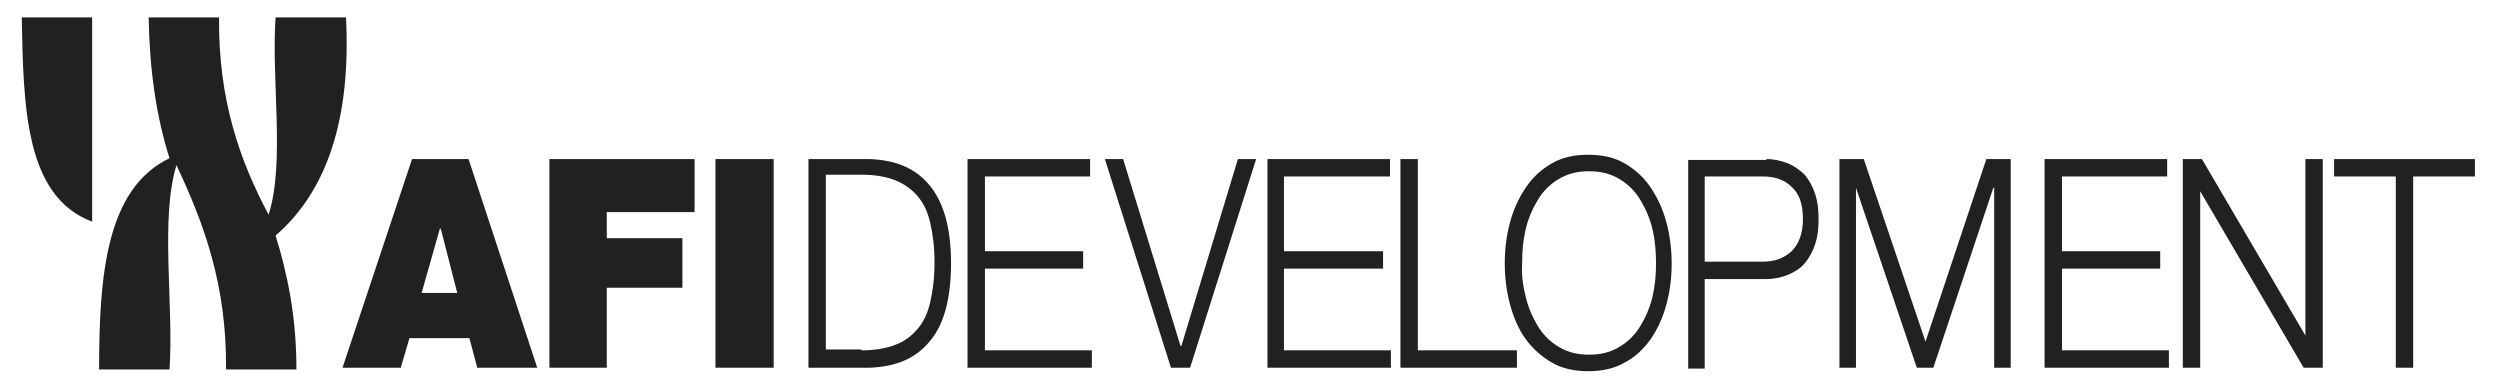 <?xml version="1.0" encoding="UTF-8"?> <svg xmlns="http://www.w3.org/2000/svg" width="199" height="31" viewBox="0 0 199 31" fill="none"> <path d="M33.56 23.319L35.014 18.199H35.083L36.398 23.319H33.56ZM27.264 29.27H31.9L32.592 26.917H37.366L37.989 29.27H42.764L37.297 12.663H32.799L27.264 29.27Z" fill="#212121"></path> <path d="M43.732 29.27H48.299V22.904H54.319V18.96H48.299V16.884H55.288V12.663H43.732V29.27Z" fill="#212121"></path> <path d="M61.585 12.663H56.949V29.27H61.585V12.663Z" fill="#212121"></path> <path d="M69.197 12.663C71.342 12.732 72.934 13.424 74.041 14.808C75.148 16.192 75.702 18.199 75.702 20.966C75.702 23.734 75.148 25.81 74.041 27.125C72.934 28.509 71.342 29.201 69.197 29.27H64.353V12.663H69.197ZM68.575 27.886C69.612 27.886 70.443 27.748 71.204 27.471C71.965 27.194 72.519 26.779 73.003 26.225C73.487 25.672 73.833 24.98 74.041 24.08C74.249 23.181 74.387 22.143 74.387 20.897C74.387 19.652 74.249 18.614 74.041 17.714C73.833 16.815 73.487 16.123 73.003 15.569C72.519 15.015 71.896 14.6 71.204 14.324C70.443 14.047 69.612 13.908 68.575 13.908H65.737V27.817H68.575V27.886Z" fill="#212121"></path> <path d="M86.772 12.663V14.047H78.4V19.998H86.219V21.382H78.4V27.886H86.911V29.27H77.016V12.663H86.772Z" fill="#212121"></path> <path d="M89.402 12.663L93.969 27.54H94.038L98.536 12.663H99.989L94.731 29.27H93.208L87.949 12.663H89.402Z" fill="#212121"></path> <path d="M110.645 12.663V14.047H102.203V19.998H110.092V21.382H102.203V27.886H110.715V29.27H100.889V12.663H110.645Z" fill="#212121"></path> <path d="M112.859 12.663V27.886H120.747V29.27H111.475V12.663H112.859Z" fill="#212121"></path> <path d="M120.194 17.714C120.471 16.676 120.886 15.777 121.44 14.946C121.994 14.116 122.686 13.493 123.516 13.009C124.346 12.524 125.315 12.317 126.422 12.317C127.529 12.317 128.498 12.524 129.328 13.009C130.159 13.493 130.851 14.116 131.404 14.946C131.958 15.777 132.373 16.676 132.65 17.714C132.927 18.752 133.065 19.859 133.065 20.966C133.065 22.143 132.927 23.181 132.65 24.219C132.373 25.257 131.958 26.156 131.404 26.986C130.851 27.748 130.159 28.44 129.328 28.855C128.498 29.339 127.529 29.547 126.422 29.547C125.315 29.547 124.346 29.339 123.516 28.855C122.686 28.37 121.994 27.748 121.44 26.986C120.886 26.225 120.471 25.257 120.194 24.219C119.918 23.181 119.779 22.074 119.779 20.966C119.779 19.79 119.918 18.752 120.194 17.714ZM121.44 23.596C121.648 24.495 121.994 25.257 122.409 25.949C122.824 26.641 123.378 27.194 124.069 27.609C124.761 28.024 125.523 28.232 126.491 28.232C127.46 28.232 128.221 28.024 128.913 27.609C129.605 27.194 130.159 26.641 130.574 25.949C130.989 25.257 131.335 24.495 131.543 23.596C131.75 22.696 131.819 21.866 131.819 20.966C131.819 20.067 131.75 19.167 131.543 18.268C131.335 17.368 130.989 16.607 130.574 15.915C130.159 15.223 129.605 14.67 128.913 14.254C128.221 13.839 127.46 13.632 126.491 13.632C125.523 13.632 124.761 13.839 124.069 14.254C123.378 14.67 122.824 15.223 122.409 15.915C121.994 16.607 121.648 17.368 121.44 18.268C121.232 19.167 121.163 19.998 121.163 20.966C121.094 21.866 121.232 22.766 121.44 23.596Z" fill="#212121"></path> <path d="M140.607 12.663C141.229 12.663 141.783 12.801 142.337 13.009C142.821 13.216 143.305 13.562 143.651 13.908C143.997 14.324 144.274 14.808 144.482 15.431C144.689 16.053 144.758 16.676 144.758 17.437C144.758 18.199 144.689 18.821 144.482 19.444C144.274 20.067 143.997 20.551 143.651 20.966C143.305 21.382 142.821 21.658 142.337 21.866C141.852 22.074 141.229 22.212 140.607 22.212H135.694V29.339H134.379V12.732H140.607V12.663ZM140.33 20.828C141.299 20.828 141.991 20.551 142.613 19.998C143.167 19.444 143.513 18.614 143.513 17.437C143.513 16.261 143.236 15.431 142.613 14.877C142.06 14.324 141.299 14.047 140.33 14.047H135.694V20.828H140.33Z" fill="#212121"></path> <path d="M148.357 12.663L153.27 27.194L158.114 12.663H160.052V29.27H158.737V14.946H158.668L153.893 29.27H152.578L147.735 14.946V29.27H146.42V12.663H148.357Z" fill="#212121"></path> <path d="M172.507 12.663V14.047H164.134V19.998H171.953V21.382H164.134V27.886H172.645V29.27H162.75V12.663H172.507Z" fill="#212121"></path> <path d="M175.274 12.663L183.509 26.71V12.663H184.893V29.27H183.37L175.136 15.223V29.27H173.752V12.663H175.274Z" fill="#212121"></path> <path d="M197.003 12.663V14.047H192.09V29.27H190.706V14.047H185.793V12.663H197.003Z" fill="#212121"></path> <path d="M27.541 1.384H21.936C21.59 6.435 22.697 12.94 21.382 17.092C19.099 12.801 17.369 7.958 17.438 1.384H11.833C11.902 5.605 12.456 9.342 13.494 12.594C8.443 15.016 7.889 21.935 7.889 29.409H13.494C13.84 24.219 12.733 17.438 14.047 13.147C16.192 17.714 18.061 22.627 17.992 29.409H23.596C23.596 25.257 22.905 21.866 21.936 18.752C26.018 15.223 27.956 9.48 27.541 1.384ZM7.335 17.645V1.384H1.73C1.869 8.58 2.007 15.639 7.335 17.645Z" fill="#212121"></path> </svg> 